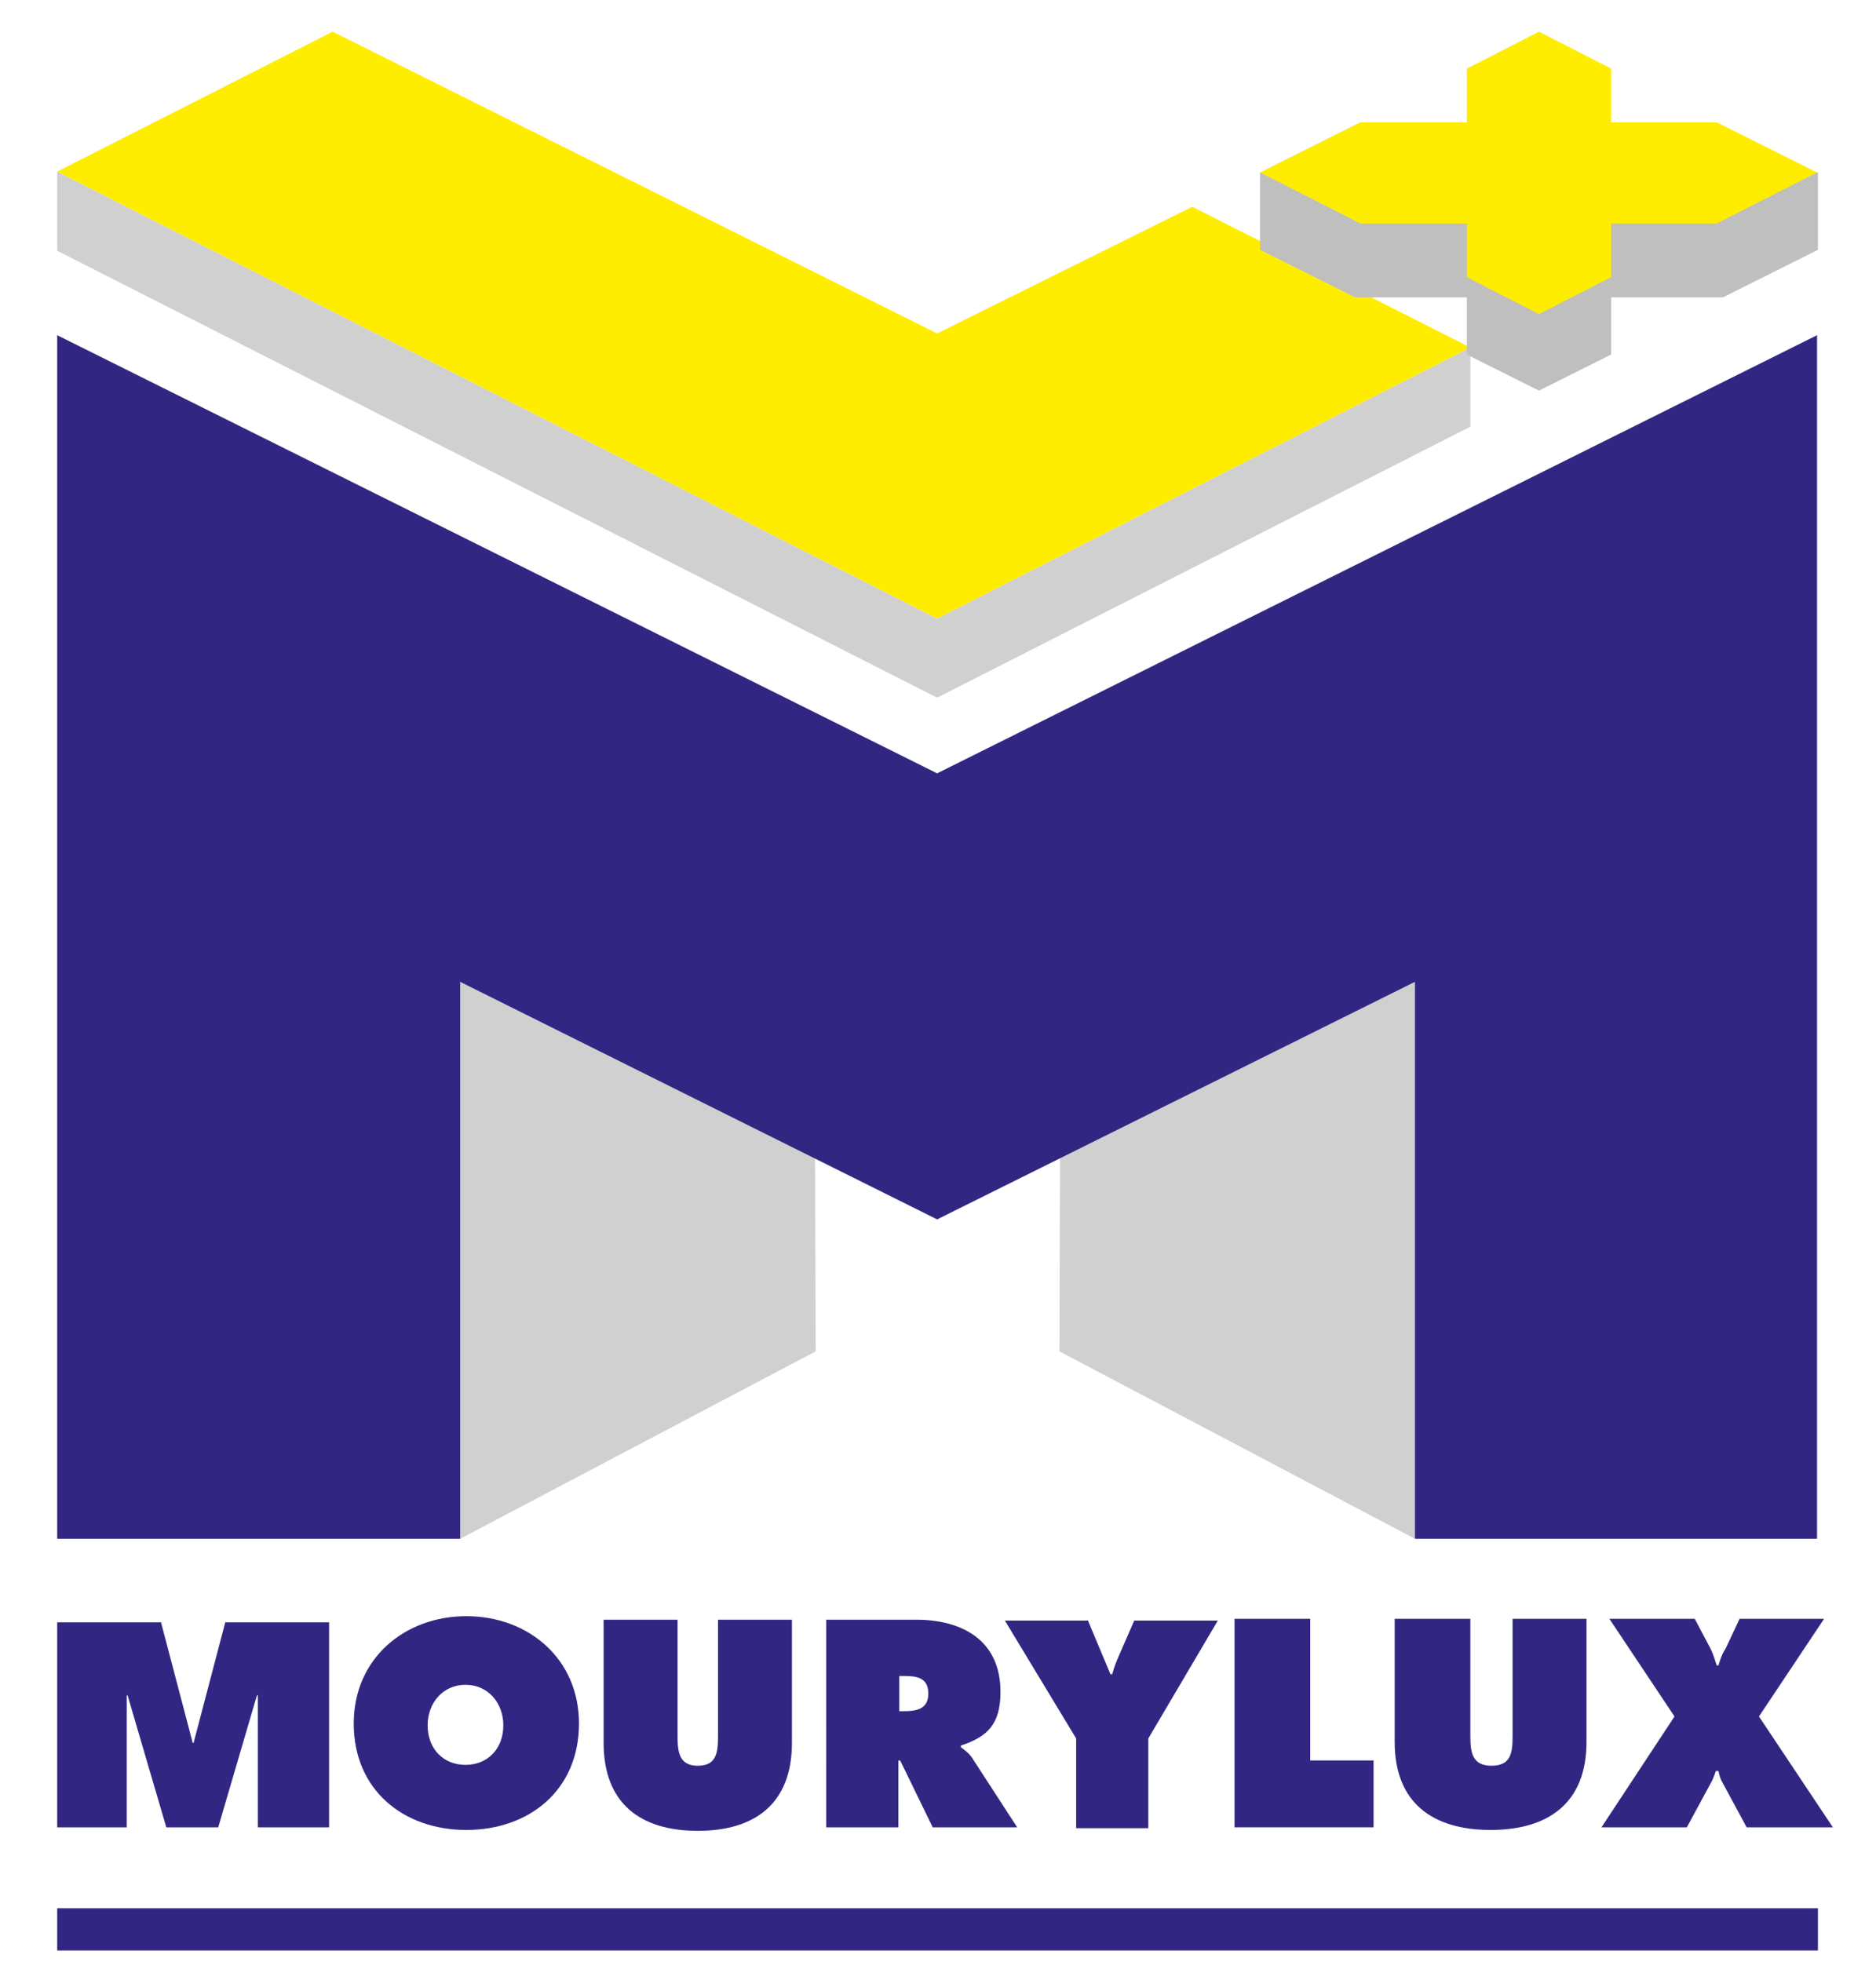 <?xml version="1.0" encoding="utf-8"?>
<!-- Generator: Adobe Illustrator 25.2.1, SVG Export Plug-In . SVG Version: 6.00 Build 0)  -->
<svg version="1.1" id="Calque_2" xmlns="http://www.w3.org/2000/svg" xmlns:xlink="http://www.w3.org/1999/xlink" x="0px" y="0px"
	 viewBox="0 0 213.2 223" style="enable-background:new 0 0 213.2 223;" xml:space="preserve">
<style type="text/css">
	.st0{fill:#312783;}
	.st1{fill:#D0D0D0;}
	.st2{fill:#FFED00;}
	.st3{fill:#BFBFBF;}
</style>
<rect x="6.5" y="216.9" class="st0" width="200.1" height="4.8"/>
<g>
	<path class="st0" d="M65.8,195.9c0,7.6-5.7,12.1-12.8,12.1c-7.1,0-12.8-4.5-12.8-12.1c0-7.4,5.8-12.2,12.8-12.2
		C60,183.7,65.8,188.5,65.8,195.9z M48.6,196.1c0,2.7,1.8,4.5,4.3,4.5c2.5,0,4.3-1.8,4.3-4.5c0-2.5-1.7-4.6-4.3-4.6
		C50.3,191.5,48.6,193.6,48.6,196.1z"/>
	<path class="st0" d="M90,184.1v14c0,6.9-4.2,10-10.7,10s-10.7-3.1-10.7-10v-14H77v13.1c0,1.8,0.1,3.5,2.3,3.5
		c2.2,0,2.3-1.6,2.3-3.5v-13.1H90z"/>
	<path class="st0" d="M93.9,184.1h10.2c5.2,0,9.6,2.3,9.6,8.2c0,3.6-1.4,5.1-4.5,6.1v0.2c0.4,0.3,1,0.7,1.4,1.4l5,7.7H106l-3.7-7.6
		h-0.2v7.6h-8.2V184.1z M102.1,194.5h0.6c1.4,0,2.8-0.2,2.8-2c0-1.8-1.3-2-2.7-2h-0.6V194.5z"/>
	<path class="st0" d="M123.6,184.1l2.6,6.2h0.2c0.2-0.8,0.5-1.5,0.8-2.2l1.7-3.9h9.5l-7.9,13.4v10.2h-8.2v-10.2l-8.1-13.4H123.6z"/>
	<path class="st0" d="M6.5,184.4h11.8l3.6,13.7h0.1l3.6-13.7h11.8v23.3h-8.1v-15h-0.1l-4.4,15h-5.9l-4.4-15h-0.1v15H6.5V184.4z"/>
	<path class="st0" d="M140.3,184h8.6v16.1h7.2v7.6h-15.8V184z"/>
	<path class="st0" d="M180.3,184v14c0,6.9-4.3,10-10.9,10c-6.6,0-10.9-3.1-10.9-10v-14h8.6v13.2c0,1.8,0.1,3.5,2.4,3.5
		c2.3,0,2.4-1.6,2.4-3.5V184H180.3z"/>
	<path class="st0" d="M207.3,184l-7.4,11.1l8.4,12.6h-9.8l-2.7-5c-0.3-0.5-0.4-0.9-0.5-1.4h-0.3c-0.2,0.6-0.4,1.1-0.7,1.6l-2.6,4.8
		H182l8.3-12.6l-7.4-11.1h9.7l1.8,3.4c0.3,0.6,0.5,1.3,0.7,1.9h0.2c0.2-0.7,0.4-1.3,0.8-1.9l1.6-3.4H207.3z"/>
</g>
<g>
	<polygon class="st1" points="52.3,101.6 52.3,174.9 92.7,153.6 92.6,121.7 	"/>
	<polygon class="st1" points="160.8,101.6 160.8,174.9 120.4,153.6 120.5,121.7 	"/>
	<polygon class="st0" points="106.5,138.6 160.8,111.6 160.8,174.9 206.5,174.9 206.5,38.1 106.5,87.9 6.5,38.1 6.5,174.9 
		52.3,174.9 52.3,111.6 	"/>
	<polygon class="st1" points="106.5,79.3 167.1,48.5 167.1,39.5 106.5,70.3 6.5,19.5 6.5,28.5 	"/>
	<g>
		<polygon class="st2" points="135.5,23.5 106.5,37.9 37.8,3.6 6.5,19.5 106.5,70.3 167.1,39.5 		"/>
	</g>
</g>
<g>
	<polygon class="st3" points="206.6,19.6 143.2,19.6 143.2,28.4 154,33.8 166.7,33.8 166.7,40.3 174.9,44.4 183.1,40.3 183.1,33.8 
		195.8,33.8 206.6,28.4 	"/>
</g>
<g>
	<polygon class="st2" points="195.1,25.4 206.5,19.6 195.1,13.9 183.1,13.9 183.1,7.8 174.9,3.6 166.7,7.8 166.7,13.9 154.6,13.9 
		143.2,19.6 154.6,25.4 166.7,25.4 166.7,31.5 174.9,35.7 183.1,31.5 183.1,25.4 	"/>
</g>
</svg>

